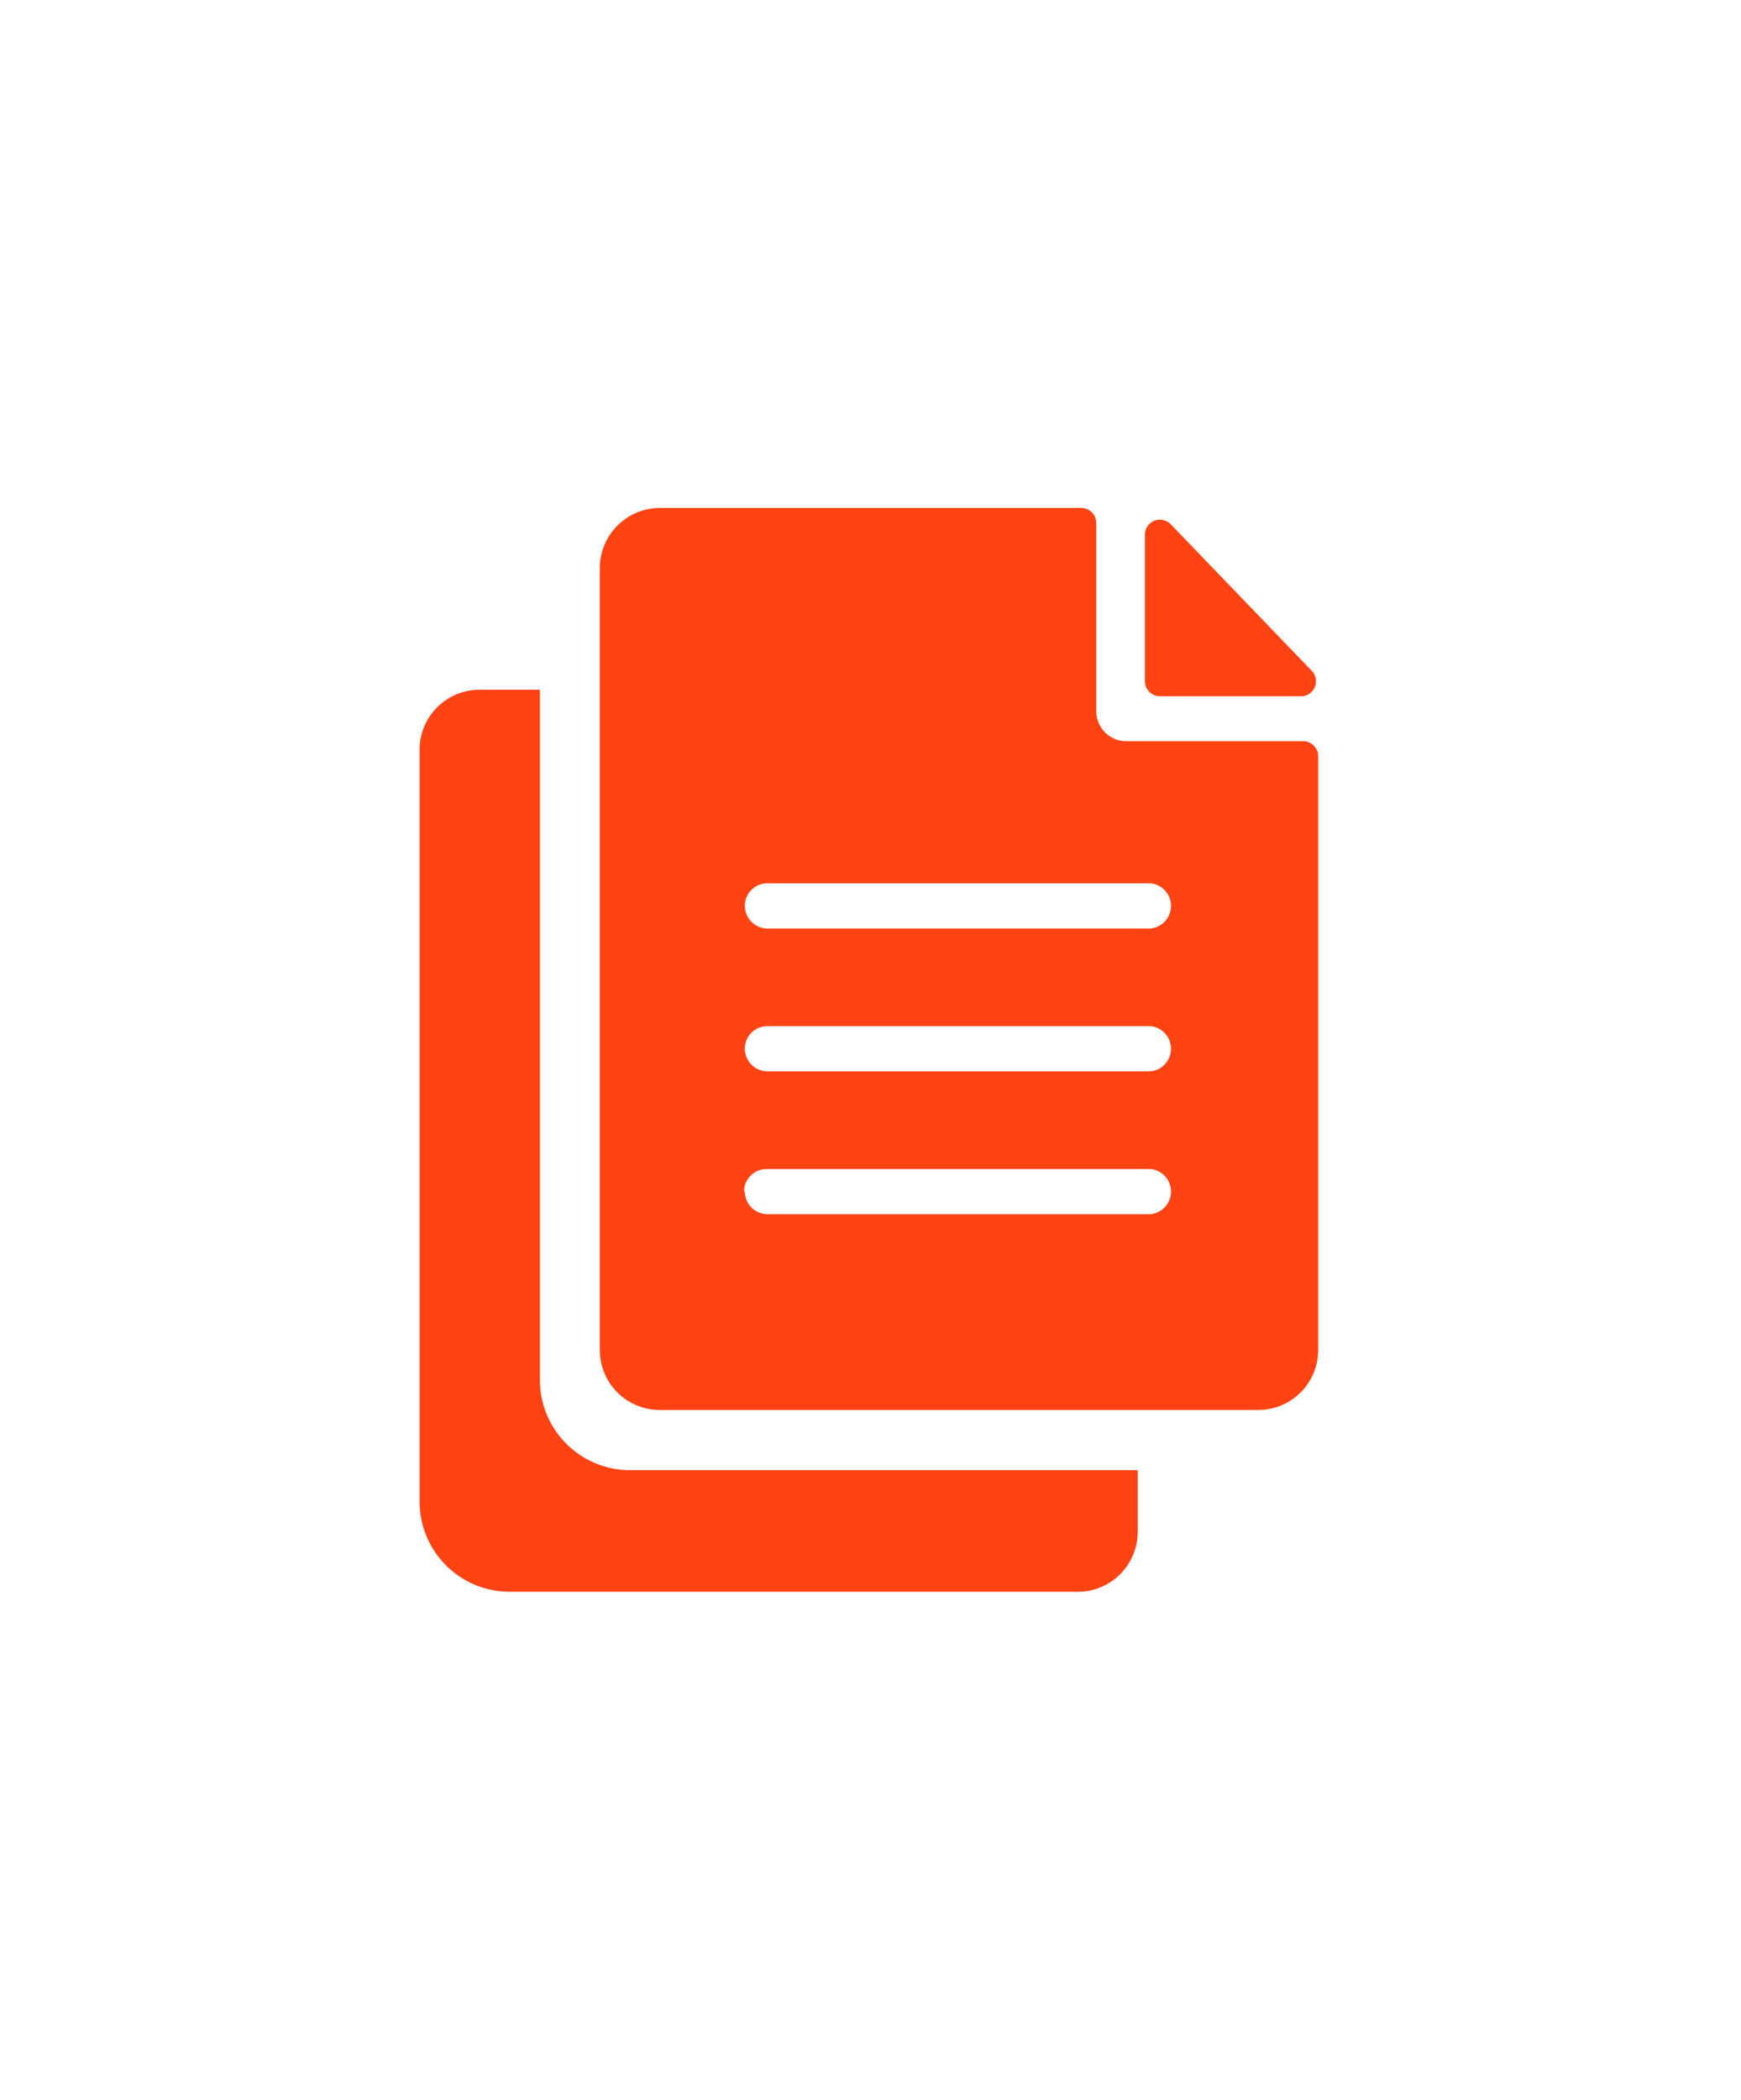 <svg xmlns="http://www.w3.org/2000/svg" xmlns:xlink="http://www.w3.org/1999/xlink" viewBox="0 0 69.75 84.08"><defs><style>.cls-1{fill:none;}.cls-2{clip-path:url(#clip-path);}.cls-3{fill:url(#未命名的渐变);}</style><clipPath id="clip-path" transform="translate(16.81 20.34)"><path class="cls-1" d="M2.41,7.28A2.4,2.4,0,0,0,0,9.68V39.79A3.61,3.61,0,0,0,3.61,43.4H26.37A2.4,2.4,0,0,0,28.77,41V38.53H8.43a3.61,3.61,0,0,1-3.61-3.61V7.28ZM29.06,1.07V6.93a.6.6,0,0,0,.6.61h5.67a.6.6,0,0,0,.43-1L30.09.65a.61.61,0,0,0-.43-.18.6.6,0,0,0-.6.6M13,27.37a.9.9,0,0,1,.91-.9H29.29a.91.91,0,0,1,0,1.81H13.94a.91.91,0,0,1-.91-.91m0-5.72a.9.9,0,0,1,.91-.9H29.29a.91.91,0,0,1,0,1.81H13.94a.91.91,0,0,1-.91-.91m0-5.72a.9.9,0,0,1,.91-.9H29.29a.91.91,0,0,1,0,1.81H13.94a.91.91,0,0,1-.91-.91M9.63,0A2.41,2.41,0,0,0,7.22,2.41v31.3a2.4,2.4,0,0,0,2.41,2.41h24A2.4,2.4,0,0,0,36,33.71V9.94a.6.6,0,0,0-.6-.6H28.31a1.2,1.2,0,0,1-1.2-1.2V.6a.6.6,0,0,0-.6-.6Z"/></clipPath><linearGradient id="未命名的渐变" y1="43.37" x2="1" y2="43.37" gradientTransform="matrix(24.77, 43.4, -36, 29.86, 1583.97, -1274.98)" gradientUnits="userSpaceOnUse"><stop offset="0" stop-color="#ff4313"/><stop offset="1" stop-color="#ff4313"/></linearGradient></defs><g id="图层_2" data-name="图层 2"><g id="图层_1-2" data-name="图层 1"><g class="cls-2"><polygon class="cls-3" points="0 34.28 28.42 84.08 69.75 49.79 41.33 0 0 34.28"/></g></g></g></svg>
